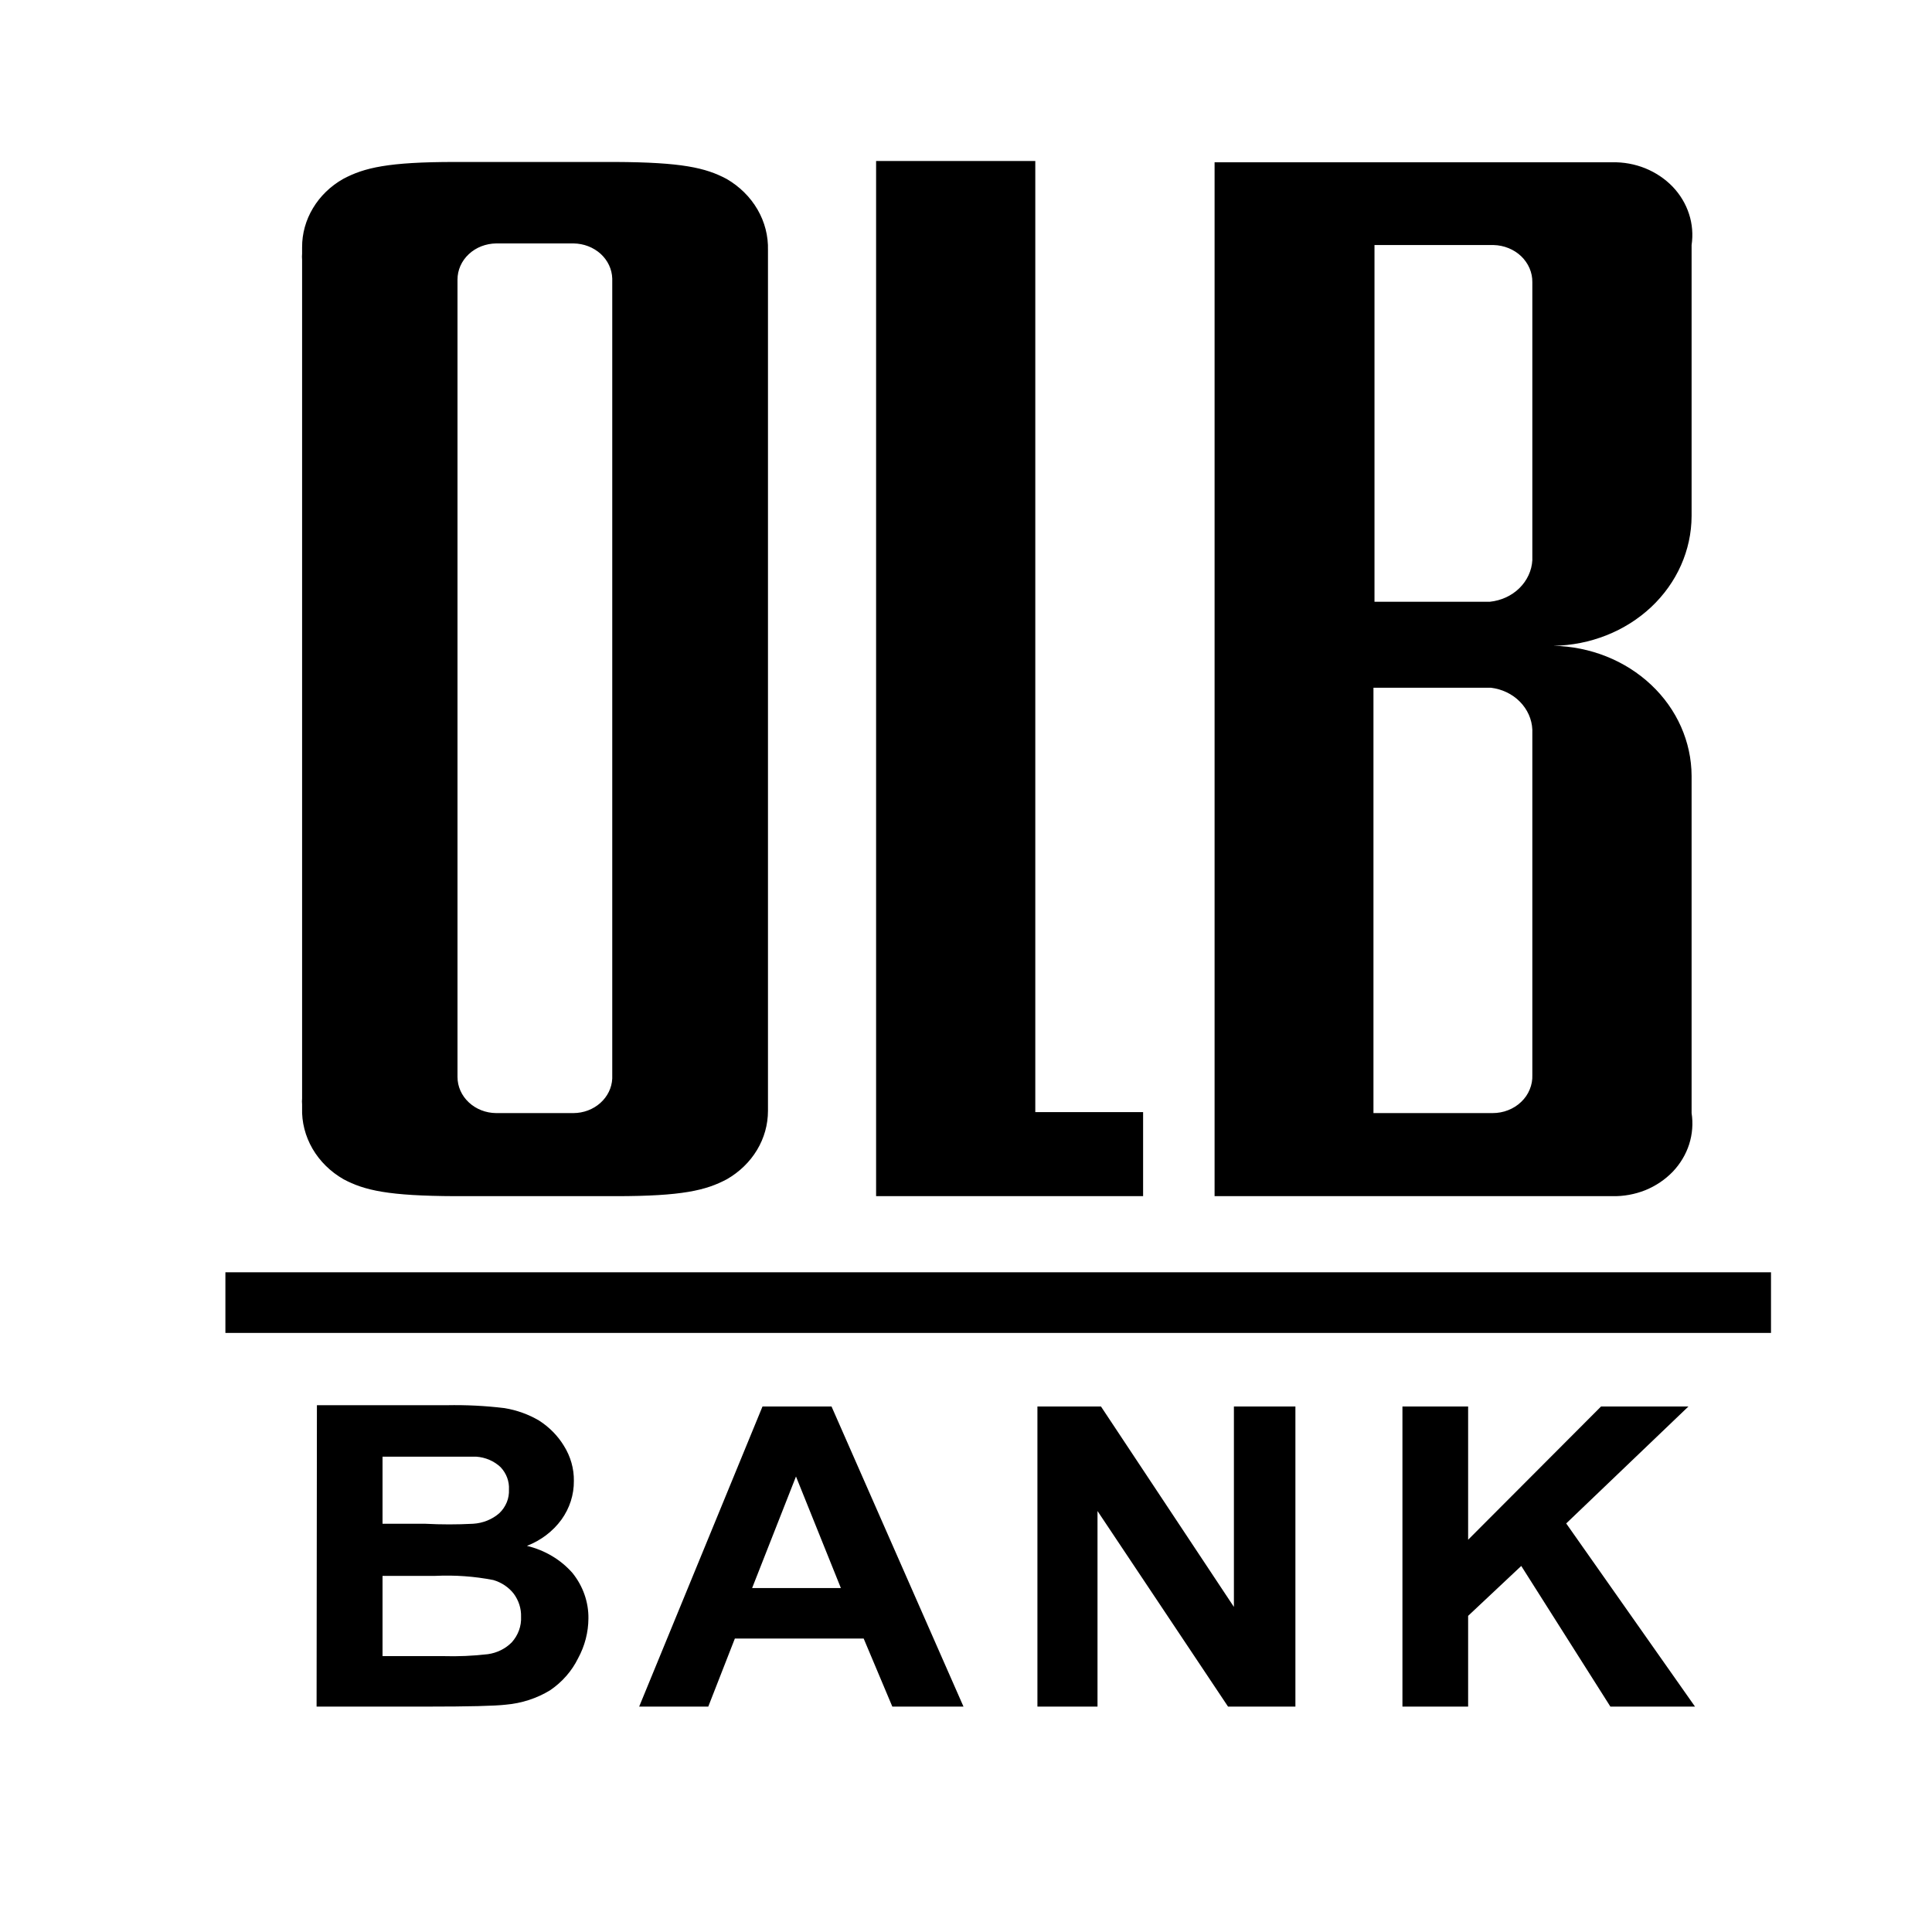 <svg width="30" height="30" viewBox="0 0 30 30" fill="none" xmlns="http://www.w3.org/2000/svg">
<path d="M9.507 16.748C9.5 16.892 9.434 17.027 9.322 17.127C9.21 17.227 9.061 17.283 8.906 17.284H7.705C7.545 17.283 7.392 17.223 7.28 17.118C7.167 17.013 7.104 16.871 7.104 16.723V4.341C7.104 4.193 7.167 4.051 7.28 3.946C7.392 3.841 7.545 3.782 7.705 3.78H8.906C9.063 3.782 9.213 3.839 9.326 3.941C9.438 4.043 9.503 4.181 9.507 4.326V16.733V16.748ZM11.925 17.15V3.885C11.931 3.664 11.875 3.446 11.762 3.252C11.649 3.058 11.484 2.895 11.282 2.778C10.955 2.604 10.585 2.52 9.555 2.515H7.066C6.026 2.515 5.656 2.604 5.329 2.778C5.133 2.889 4.971 3.046 4.86 3.232C4.748 3.418 4.69 3.627 4.691 3.84V3.939C4.688 3.971 4.688 4.002 4.691 4.034V17.056C4.688 17.087 4.688 17.119 4.691 17.15V17.205C4.684 17.425 4.74 17.643 4.853 17.838C4.966 18.032 5.132 18.195 5.334 18.311C5.661 18.485 6.031 18.57 7.072 18.574H9.56C10.59 18.574 10.96 18.485 11.287 18.311C11.482 18.199 11.643 18.043 11.755 17.857C11.867 17.671 11.925 17.462 11.925 17.249V17.15ZM23.794 16.51V16.694C23.797 16.77 23.783 16.846 23.753 16.918C23.724 16.99 23.679 17.055 23.621 17.11C23.564 17.165 23.495 17.209 23.418 17.239C23.342 17.269 23.26 17.284 23.177 17.284H21.327V10.679H23.151C23.323 10.7 23.483 10.776 23.6 10.895C23.718 11.014 23.787 11.168 23.794 11.329V16.49V16.51ZM23.794 8.699C23.785 8.861 23.713 9.015 23.593 9.133C23.472 9.252 23.309 9.326 23.134 9.344H21.343V3.805H23.193C23.355 3.809 23.509 3.872 23.621 3.979C23.733 4.087 23.796 4.231 23.794 4.381V8.699ZM26.267 17.284V12.048C26.265 11.519 26.04 11.011 25.639 10.634C25.238 10.256 24.693 10.039 24.121 10.028C24.693 10.019 25.238 9.803 25.639 9.427C26.04 9.05 26.265 8.543 26.267 8.014V3.805C26.291 3.643 26.278 3.478 26.227 3.322C26.176 3.165 26.089 3.02 25.972 2.898C25.854 2.776 25.709 2.679 25.547 2.613C25.385 2.548 25.21 2.516 25.033 2.52H18.86V18.574H25.033C25.21 18.578 25.386 18.546 25.549 18.481C25.711 18.415 25.856 18.317 25.974 18.195C26.091 18.072 26.178 17.927 26.229 17.769C26.279 17.612 26.292 17.446 26.267 17.284ZM17.224 18.574H17.75V17.269H16.076V2.5H13.604V18.574H17.224ZM22.797 26.5V25.091L23.622 24.316L25.006 26.5H26.32L24.32 23.656L26.218 21.84H24.861L22.797 23.909V21.84H21.777V26.5H22.797ZM17.042 26.5V23.463L19.069 26.5H20.115V21.84H19.16V24.952L17.096 21.84H16.109V26.5H17.042ZM11.679 24.659L12.36 22.927L13.057 24.659H11.679ZM12.912 21.84H11.84L9.925 26.5H10.998L11.411 25.443H13.411L13.856 26.5H14.961L12.912 21.84ZM6.761 24.47C7.063 24.456 7.366 24.477 7.662 24.535C7.789 24.573 7.9 24.647 7.978 24.748C8.055 24.853 8.095 24.978 8.091 25.105C8.098 25.25 8.046 25.392 7.946 25.503C7.849 25.601 7.718 25.666 7.576 25.686C7.345 25.713 7.112 25.723 6.879 25.716H5.94V24.47H6.761ZM6.525 22.619H7.394C7.538 22.629 7.673 22.687 7.774 22.783C7.864 22.879 7.91 23.003 7.903 23.13C7.906 23.198 7.895 23.265 7.869 23.328C7.843 23.391 7.804 23.449 7.753 23.497C7.642 23.594 7.498 23.652 7.345 23.661C7.099 23.674 6.852 23.674 6.605 23.661H5.94V22.619H6.525ZM4.916 26.5H6.632C7.279 26.5 7.687 26.49 7.855 26.47C8.1 26.449 8.336 26.372 8.541 26.247C8.73 26.119 8.879 25.948 8.976 25.751C9.081 25.558 9.136 25.346 9.137 25.13C9.14 24.877 9.053 24.629 8.89 24.426C8.709 24.219 8.461 24.071 8.182 24.004C8.4 23.92 8.586 23.778 8.718 23.597C8.846 23.419 8.913 23.21 8.911 22.996C8.914 22.805 8.86 22.616 8.756 22.45C8.661 22.294 8.529 22.16 8.37 22.058C8.207 21.962 8.024 21.896 7.833 21.865C7.536 21.829 7.237 21.814 6.938 21.82H4.921L4.916 26.5ZM3.5 19.756H27.5V20.698H3.5V19.756Z" fill="black"/>
</svg>

